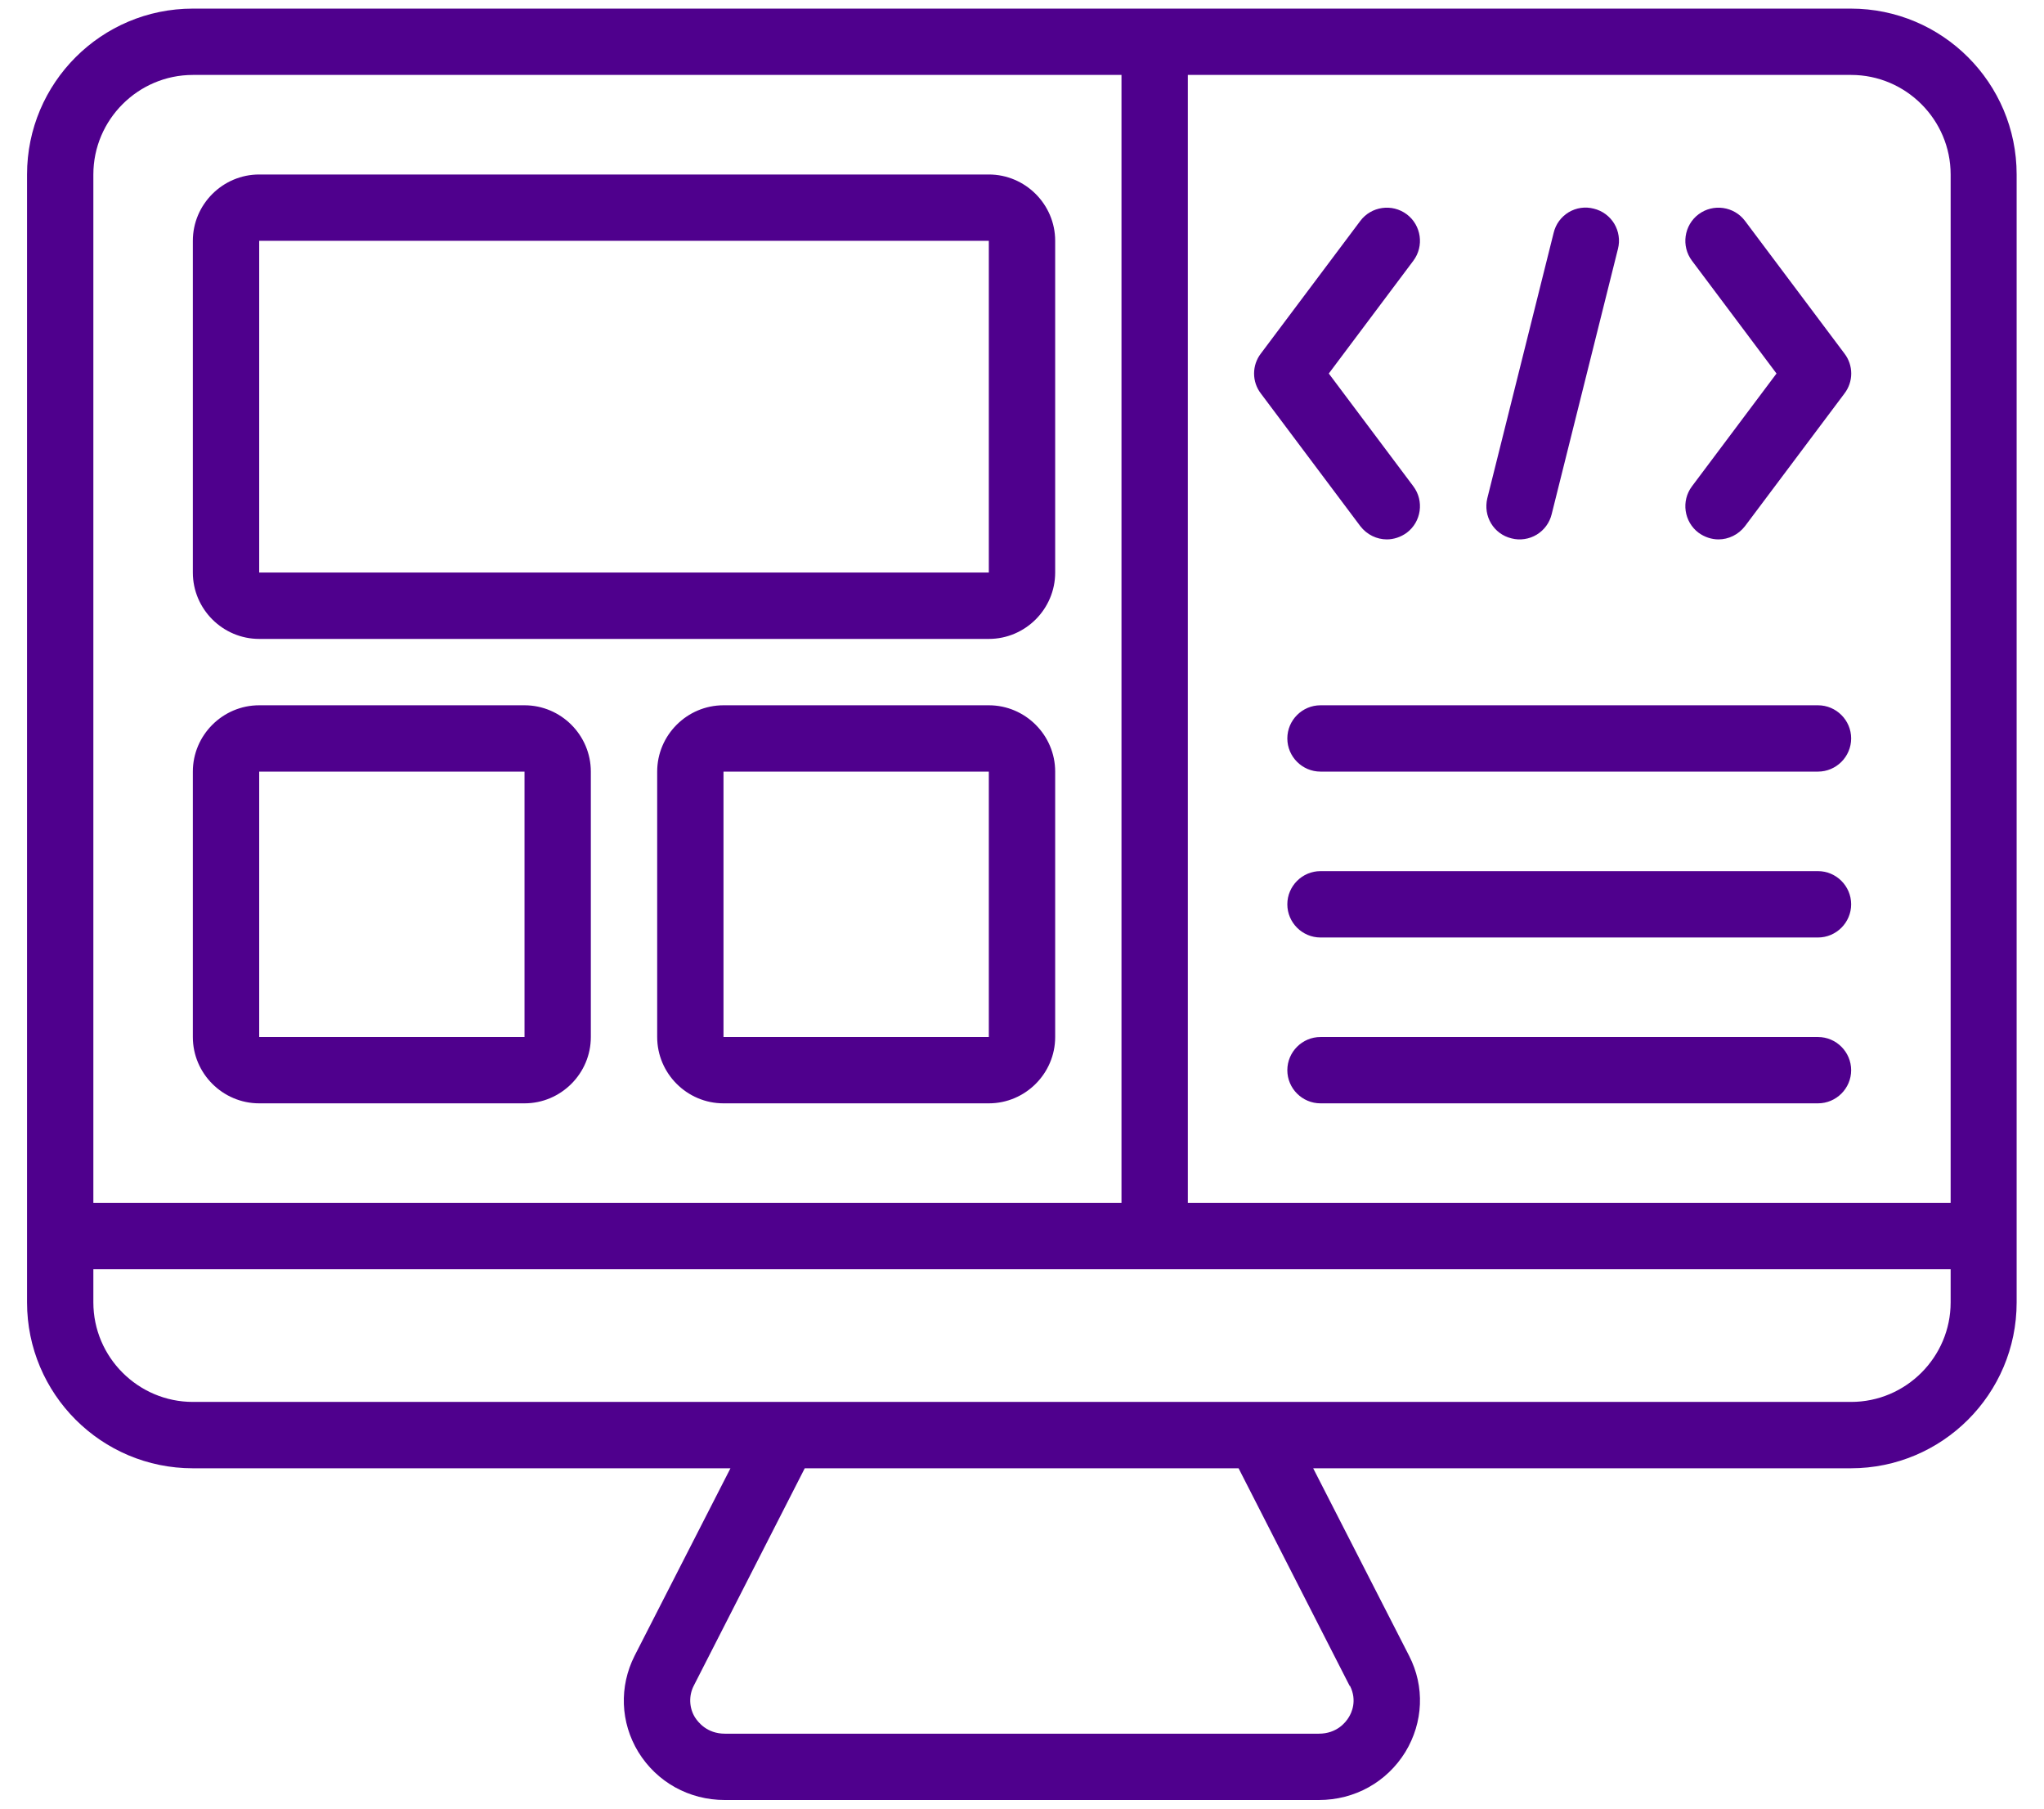 <svg width="52" height="46" viewBox="0 0 52 46" fill="none" xmlns="http://www.w3.org/2000/svg">
<path d="M47.094 0.219H4.906C2.578 0.219 0.688 2.109 0.688 4.438V33.125C0.688 35.454 2.578 37.344 4.906 37.344H18.583L16.145 42.111C15.748 42.896 15.782 43.807 16.238 44.558C16.71 45.326 17.529 45.781 18.44 45.781H33.552C34.463 45.781 35.281 45.326 35.754 44.558C36.209 43.807 36.252 42.896 35.847 42.111L33.408 37.344H47.085C49.414 37.344 51.304 35.454 51.304 33.125V4.438C51.304 2.109 49.414 0.219 47.085 0.219H47.094ZM49.625 4.438V30.594H30.219V1.906H47.094C48.486 1.906 49.625 3.045 49.625 4.438ZM4.906 1.906H28.531V30.594H2.375V4.438C2.375 3.045 3.514 1.906 4.906 1.906ZM34.345 42.879C34.53 43.25 34.387 43.562 34.311 43.68C34.235 43.807 34.007 44.094 33.552 44.094H18.44C17.984 44.094 17.757 43.798 17.681 43.68C17.607 43.561 17.566 43.424 17.56 43.284C17.554 43.144 17.584 43.004 17.647 42.879L20.473 37.344H31.51L34.336 42.879H34.345ZM49.625 33.125C49.625 34.517 48.486 35.656 47.094 35.656H4.906C3.514 35.656 2.375 34.517 2.375 33.125V32.281H49.625V33.125Z" fill="#4F008D"/>
<path d="M6.594 16.25H25.156C26.084 16.25 26.844 15.491 26.844 14.562V6.125C26.844 5.197 26.084 4.438 25.156 4.438H6.594C5.666 4.438 4.906 5.197 4.906 6.125V14.562C4.906 15.491 5.666 16.25 6.594 16.25ZM6.594 6.125H25.156V14.562H6.594V6.125ZM6.594 28.062H13.344C14.272 28.062 15.031 27.303 15.031 26.375V19.625C15.031 18.697 14.272 17.938 13.344 17.938H6.594C5.666 17.938 4.906 18.697 4.906 19.625V26.375C4.906 27.303 5.666 28.062 6.594 28.062ZM6.594 19.625H13.344V26.375H6.594V19.625ZM25.156 17.938H18.406C17.478 17.938 16.719 18.697 16.719 19.625V26.375C16.719 27.303 17.478 28.062 18.406 28.062H25.156C26.084 28.062 26.844 27.303 26.844 26.375V19.625C26.844 18.697 26.084 17.938 25.156 17.938ZM18.406 26.375V19.625H25.156V26.375H18.406ZM46.25 26.375H33.594C33.13 26.375 32.75 26.755 32.75 27.219C32.75 27.683 33.13 28.062 33.594 28.062H46.25C46.714 28.062 47.094 27.683 47.094 27.219C47.094 26.755 46.714 26.375 46.25 26.375ZM46.25 22.156H33.594C33.13 22.156 32.75 22.536 32.75 23C32.75 23.464 33.13 23.844 33.594 23.844H46.25C46.714 23.844 47.094 23.464 47.094 23C47.094 22.536 46.714 22.156 46.25 22.156ZM46.25 17.938H33.594C33.13 17.938 32.75 18.317 32.75 18.781C32.75 19.245 33.13 19.625 33.594 19.625H46.25C46.714 19.625 47.094 19.245 47.094 18.781C47.094 18.317 46.714 17.938 46.25 17.938ZM43.212 13.55C43.364 13.66 43.542 13.719 43.719 13.719C43.972 13.719 44.225 13.601 44.394 13.381L46.925 10.006C47.036 9.861 47.096 9.683 47.096 9.5C47.096 9.317 47.036 9.139 46.925 8.994L44.394 5.619C44.115 5.247 43.584 5.172 43.212 5.45C42.841 5.728 42.765 6.26 43.044 6.631L45.195 9.5L43.044 12.369C42.765 12.74 42.841 13.272 43.212 13.55ZM32.075 10.006L34.606 13.381C34.775 13.601 35.028 13.719 35.281 13.719C35.458 13.719 35.636 13.66 35.788 13.55C36.159 13.272 36.235 12.74 35.956 12.369L33.805 9.5L35.956 6.631C36.235 6.26 36.159 5.728 35.788 5.45C35.416 5.172 34.885 5.247 34.606 5.619L32.075 8.994C31.964 9.139 31.904 9.317 31.904 9.5C31.904 9.683 31.964 9.861 32.075 10.006ZM38.454 13.693C38.561 13.721 38.673 13.727 38.783 13.71C38.893 13.694 38.998 13.656 39.093 13.599C39.188 13.542 39.271 13.466 39.336 13.377C39.402 13.287 39.449 13.185 39.475 13.078L41.162 6.327C41.189 6.22 41.195 6.108 41.178 5.999C41.162 5.889 41.124 5.784 41.067 5.689C41.01 5.594 40.934 5.511 40.845 5.446C40.755 5.38 40.654 5.333 40.546 5.307C40.439 5.279 40.327 5.272 40.217 5.288C40.107 5.304 40.001 5.342 39.906 5.399C39.811 5.457 39.728 5.533 39.663 5.622C39.597 5.712 39.551 5.814 39.525 5.923L37.838 12.672C37.728 13.128 37.998 13.584 38.454 13.693Z" fill="#4F008D"/>
</svg>
